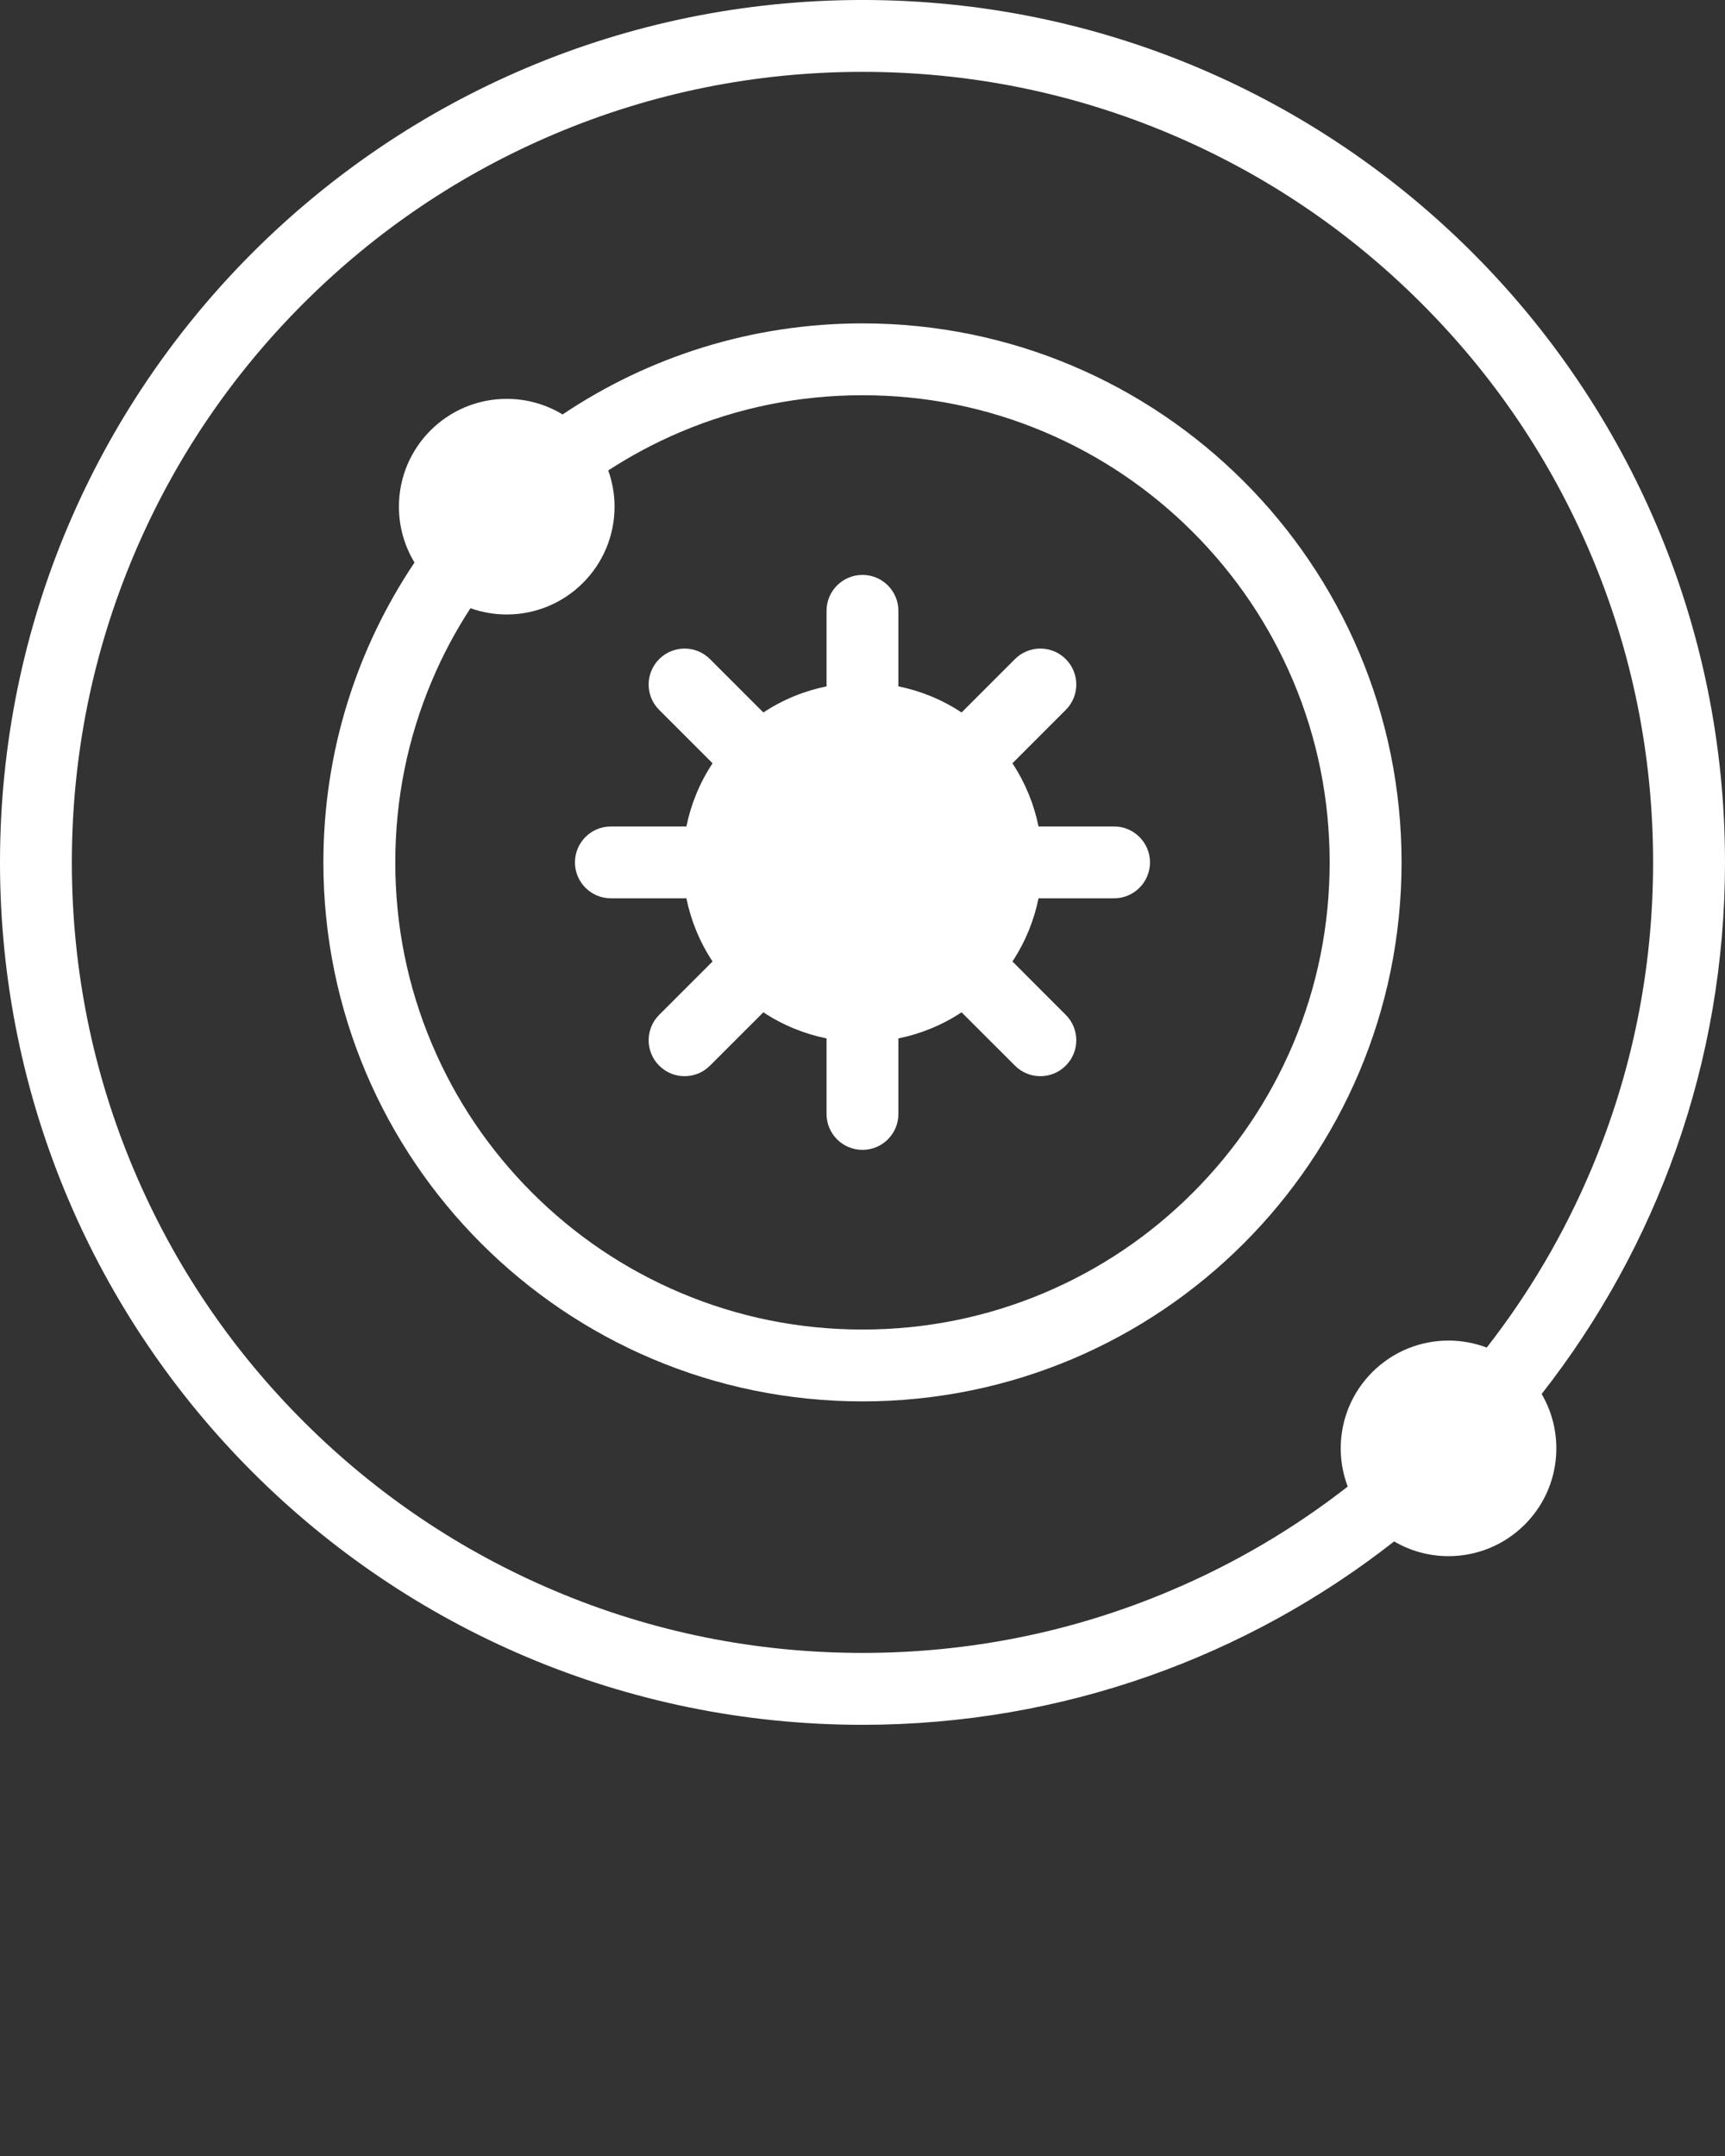 <svg xmlns="http://www.w3.org/2000/svg" xmlns:xlink="http://www.w3.org/1999/xlink" version="1.1" x="0px" y="0px" viewBox="0 0 512 640" enable-background="new 0 0 512 512" xml:space="preserve"><rect x="0" y="0" width="512" height="640" fill="#333333" stroke="none"/><g><path fill="#ffffff" d="M330.656,245.332H308.25c-1.344-6.578-3.922-12.961-7.75-18.75l15.828-15.844   c4.172-4.164,4.172-10.914,0-15.086c-4.156-4.164-10.922-4.164-15.078,0l-15.844,15.844c-5.797-3.836-12.172-6.414-18.75-7.75   v-22.414c0-5.891-4.766-10.672-10.656-10.672c-5.906,0-10.672,4.781-10.672,10.672v22.414c-6.578,1.336-12.953,3.914-18.75,7.75   l-15.844-15.844c-4.156-4.164-10.922-4.164-15.078,0c-4.172,4.172-4.172,10.922,0,15.086l15.844,15.844   c-3.844,5.789-6.422,12.172-7.766,18.75h-22.406c-5.891,0-10.672,4.773-10.672,10.664s4.781,10.664,10.672,10.664h22.406   c1.344,6.578,3.922,12.961,7.766,18.75l-15.844,15.844c-4.172,4.164-4.172,10.914,0,15.078c4.156,4.172,10.922,4.172,15.078,0   l15.844-15.836c5.797,3.836,12.172,6.414,18.75,7.75v22.414c0,5.891,4.766,10.672,10.672,10.672   c5.891,0,10.656-4.781,10.656-10.672v-22.414c6.578-1.336,12.953-3.914,18.75-7.75l15.844,15.836l0,0   c4.156,4.172,10.922,4.172,15.078,0c4.172-4.164,4.172-10.914,0-15.078L300.5,285.41c3.828-5.789,6.406-12.172,7.75-18.75h22.406   c5.891,0,10.672-4.773,10.672-10.664S336.547,245.332,330.656,245.332z"/><path fill="#ffffff" d="M512,255.996c0-141.383-114.625-256-256-256c-141.391,0-256,114.617-256,256s114.609,256.008,256,256.008   c59.531,0,114.312-20.344,157.797-54.438c4.969,2.922,10.562,4.375,16.141,4.375c8.188,0,16.375-3.125,22.625-9.375   c10.516-10.5,12.188-26.516,5.016-38.766C491.656,370.316,512,315.535,512,255.996z M256,490.66   c-31.688,0-62.422-6.188-91.344-18.438c-27.938-11.812-53.031-28.734-74.594-50.289C68.5,400.371,51.578,375.27,39.766,347.332   c-12.234-28.914-18.438-59.648-18.438-91.336s6.203-62.422,18.438-91.336c11.812-27.945,28.734-53.039,50.297-74.602   c21.562-21.555,46.656-38.477,74.594-50.297c28.922-12.234,59.656-18.43,91.344-18.43s62.406,6.195,91.328,18.43   c27.938,11.82,53.047,28.742,74.594,50.297c21.562,21.562,38.484,46.656,50.297,74.602c12.234,28.914,18.438,59.648,18.438,91.336   s-6.203,62.422-18.438,91.336c-8,18.945-18.375,36.578-30.938,52.688c-3.656-1.375-7.5-2.078-11.344-2.078   c-8.188,0-16.375,3.125-22.625,9.375c-9.188,9.188-11.609,22.555-7.297,33.969c-16.109,12.562-33.734,22.938-52.688,30.938   C318.406,484.473,287.688,490.66,256,490.66z"/><path fill="#ffffff" d="M256,95.996c-32.953,0-63.562,9.961-89.016,27.031c-4.844-2.938-10.516-4.625-16.578-4.625   c-17.688,0-32,14.328-32,32c0,6.07,1.688,11.742,4.625,16.578c-17.078,25.453-27.047,56.07-27.047,89.016   c0,88.367,71.641,160,160.016,160c88.359,0,160-71.633,160-160S344.359,95.996,256,95.996z M354.047,354.051   c-12.734,12.742-27.578,22.742-44.078,29.727c-17.094,7.227-35.25,10.891-53.969,10.891c-18.734,0-36.891-3.664-53.969-10.891   c-16.516-6.984-31.344-16.984-44.094-29.727c-12.734-12.742-22.75-27.578-29.719-44.086c-7.234-17.078-10.891-35.242-10.891-53.969   s3.656-36.891,10.891-53.969c3.172-7.531,7-14.695,11.422-21.484c3.359,1.203,6.984,1.859,10.766,1.859c17.672,0,32-14.328,32-32   c0-3.773-0.672-7.398-1.875-10.758c6.797-4.414,13.969-8.242,21.5-11.43c17.078-7.227,35.234-10.891,53.969-10.891   c18.719,0,36.875,3.664,53.969,10.891c16.5,6.984,31.344,16.984,44.078,29.727s22.734,27.578,29.734,44.086   c7.219,17.078,10.875,35.242,10.875,53.969s-3.656,36.891-10.875,53.969C376.781,326.473,366.781,341.309,354.047,354.051z"/></g></svg>